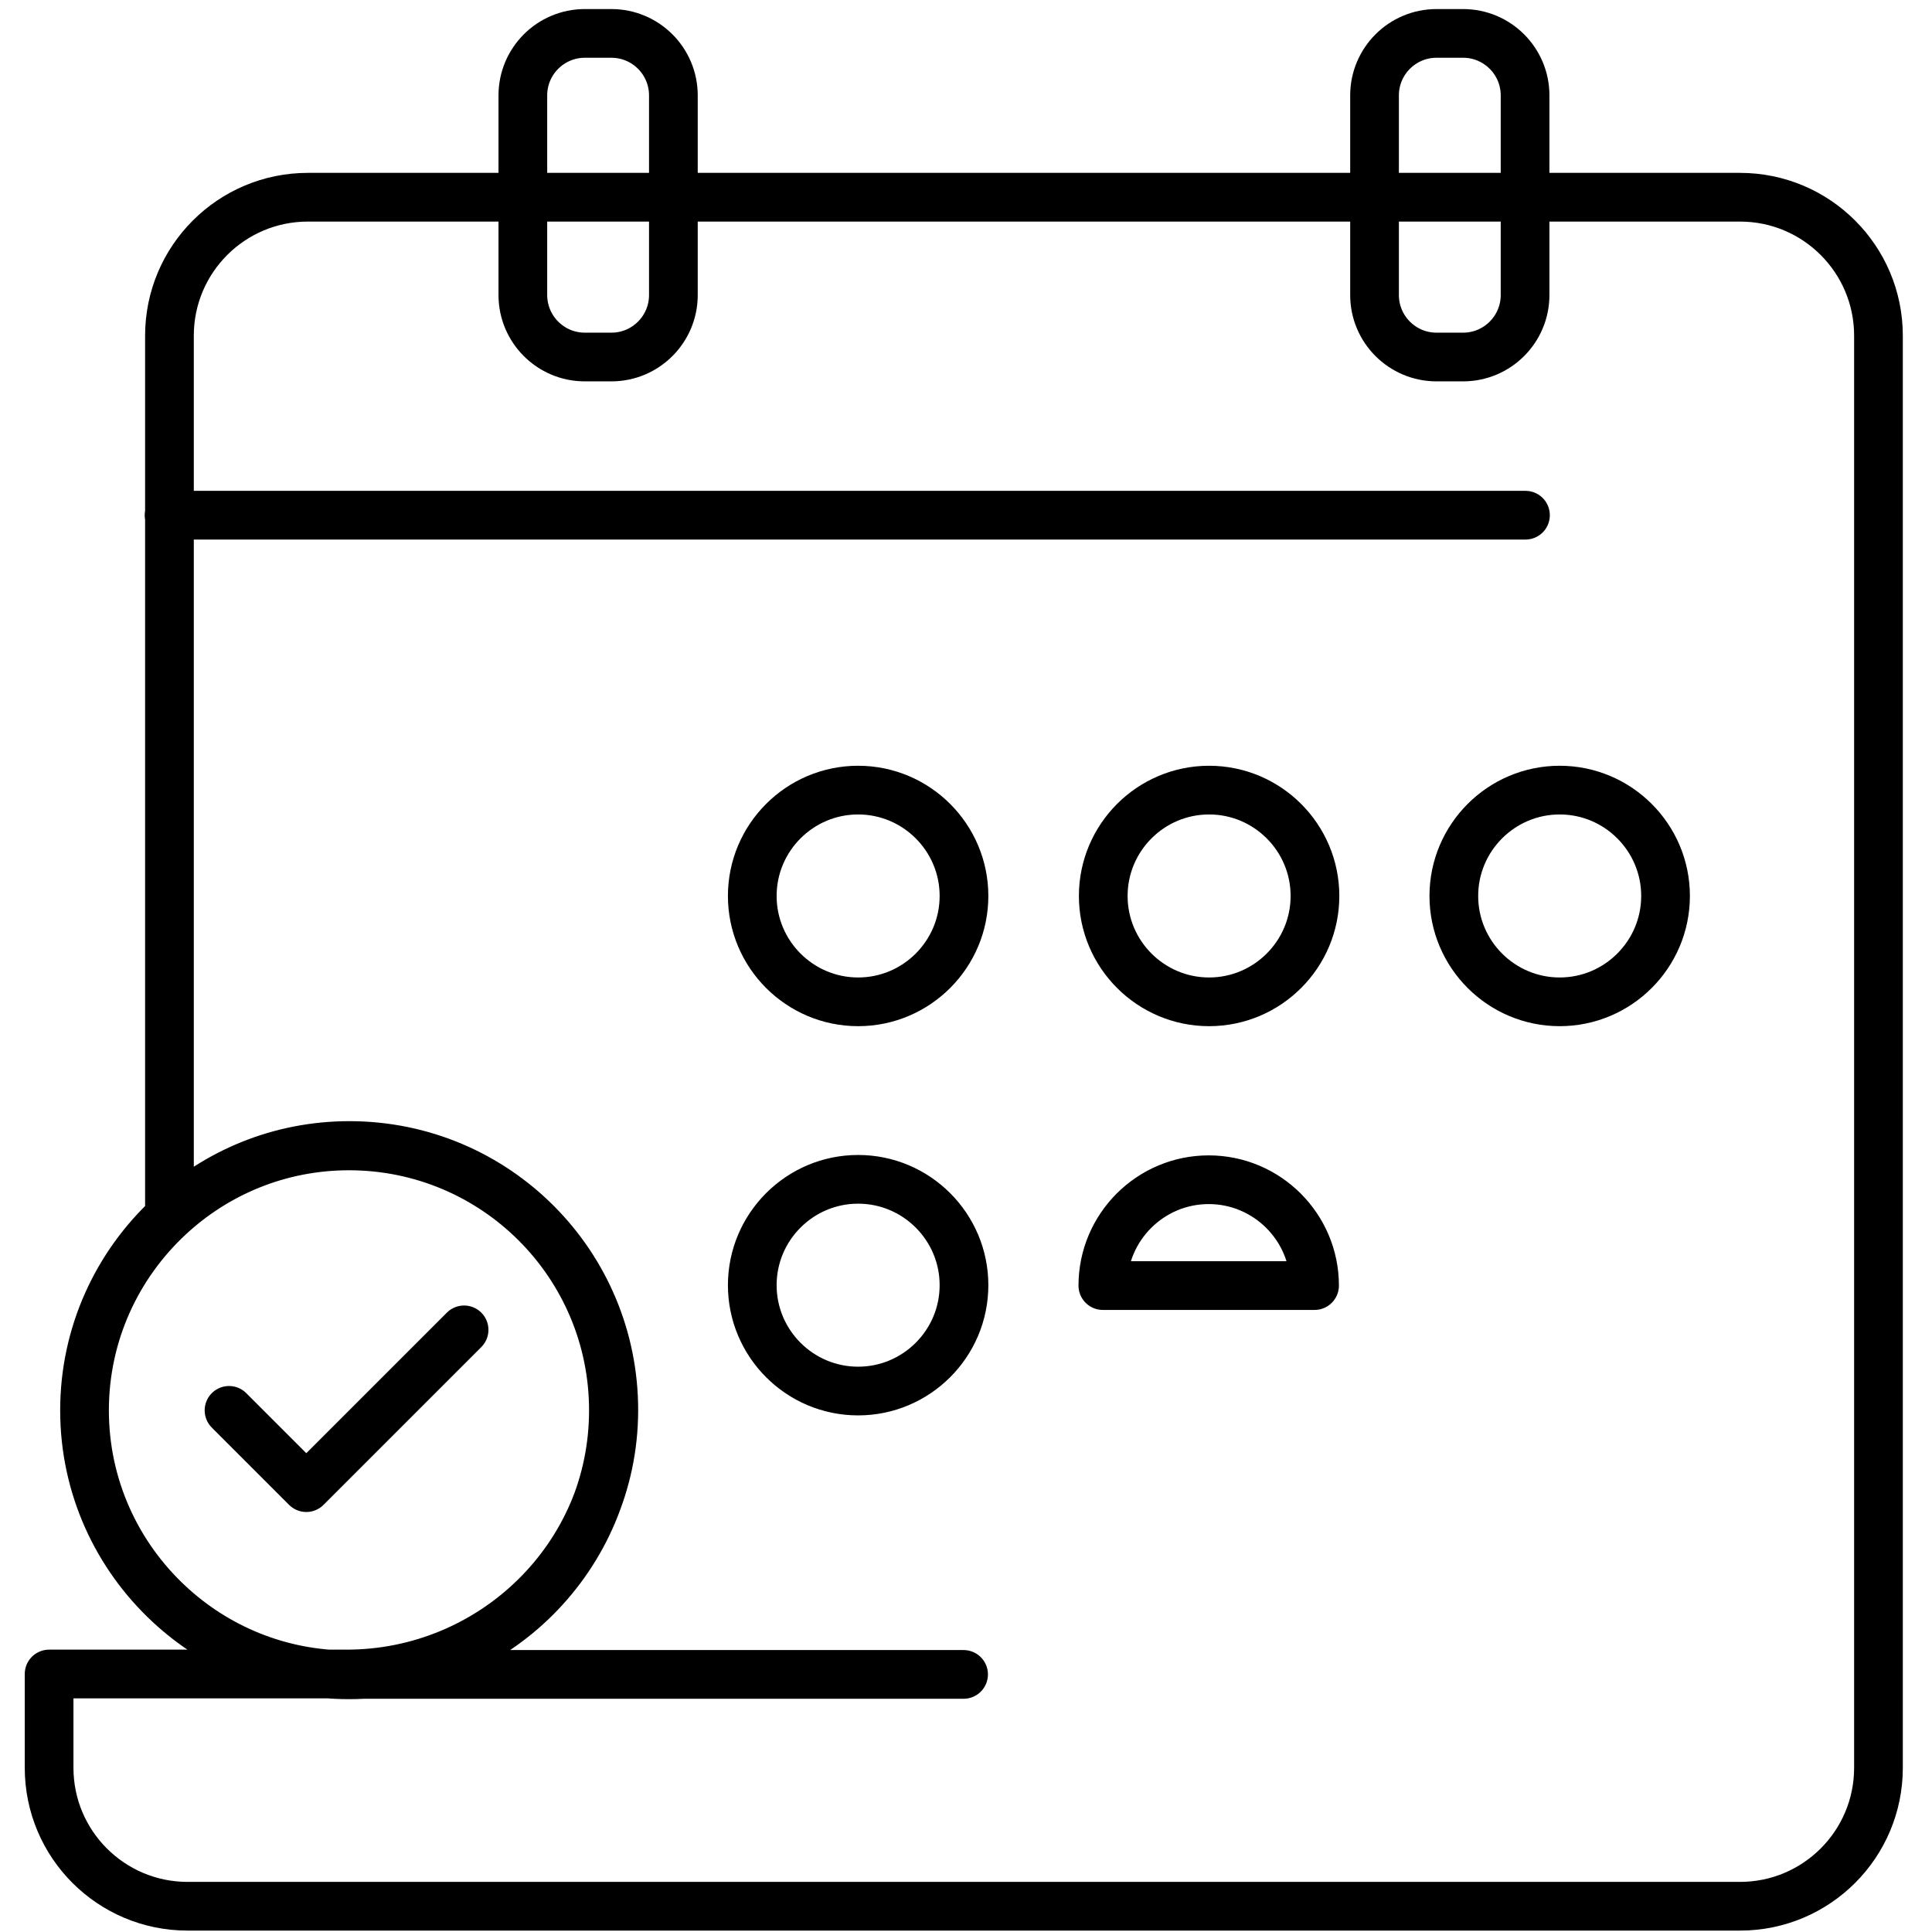 <?xml version="1.0" encoding="UTF-8"?>
<svg id="Ebene_1" data-name="Ebene 1" xmlns="http://www.w3.org/2000/svg" viewBox="0 0 48 48">
  <defs>
    <style>
      .cls-1 {
        fill: none;
        stroke: #000;
        stroke-linecap: round;
        stroke-linejoin: round;
        stroke-width: 1.21px;
      }
    </style>
  </defs>
  <path class="cls-1" d="M14.53.83h.66c.85,0,1.54.69,1.54,1.54v4.96c0,.85-.69,1.54-1.54,1.54h-.66c-.85,0-1.54-.69-1.54-1.54V2.37c0-.85.69-1.54,1.54-1.54ZM34.15,2.37v4.96c0,.85.69,1.54,1.54,1.54h.66c.85,0,1.54-.69,1.54-1.54V2.37c0-.85-.69-1.54-1.54-1.54h-.66c-.85,0-1.54.69-1.54,1.54ZM21.32,24.89c1.45,0,2.63-1.18,2.63-2.63s-1.18-2.63-2.63-2.63-2.63,1.18-2.63,2.63,1.18,2.63,2.63,2.63ZM21.32,34.56c1.45,0,2.63-1.18,2.63-2.63s-1.18-2.63-2.63-2.63-2.63,1.18-2.63,2.63,1.18,2.63,2.63,2.63ZM30.04,24.89c1.45,0,2.63-1.18,2.63-2.63s-1.18-2.63-2.63-2.63-2.63,1.18-2.63,2.63,1.18,2.63,2.63,2.63ZM32.66,31.94c0-1.45-1.18-2.63-2.63-2.63s-2.63,1.18-2.63,2.63h5.25ZM38.75,24.89c1.45,0,2.63-1.18,2.63-2.63s-1.18-2.63-2.63-2.63-2.63,1.18-2.63,2.63,1.18,2.63,2.63,2.63ZM8.67,28.47c-1.73,0-3.3.67-4.47,1.76-1.29,1.2-2.1,2.91-2.1,4.81s.81,3.61,2.1,4.81c1.17,1.09,2.74,1.76,4.47,1.76,3.63,0,6.57-2.94,6.57-6.57s-2.94-6.57-6.57-6.57ZM5.69,35.04l1.92,1.92,3.92-3.92M43.23,4.9H7.65c-1.9,0-3.44,1.54-3.44,3.44v21.88c1.17-1.09,2.74-1.76,4.47-1.76,3.64,0,6.58,2.95,6.57,6.59-.01,3.63-3.01,6.54-6.64,6.54H1.22v2.33c0,1.9,1.54,3.44,3.44,3.44h38.57c1.9,0,3.44-1.54,3.44-3.44V8.34c0-1.9-1.54-3.44-3.44-3.44ZM23.94,41.6h-15.27M37.9,12.8H4.2"/>
</svg>